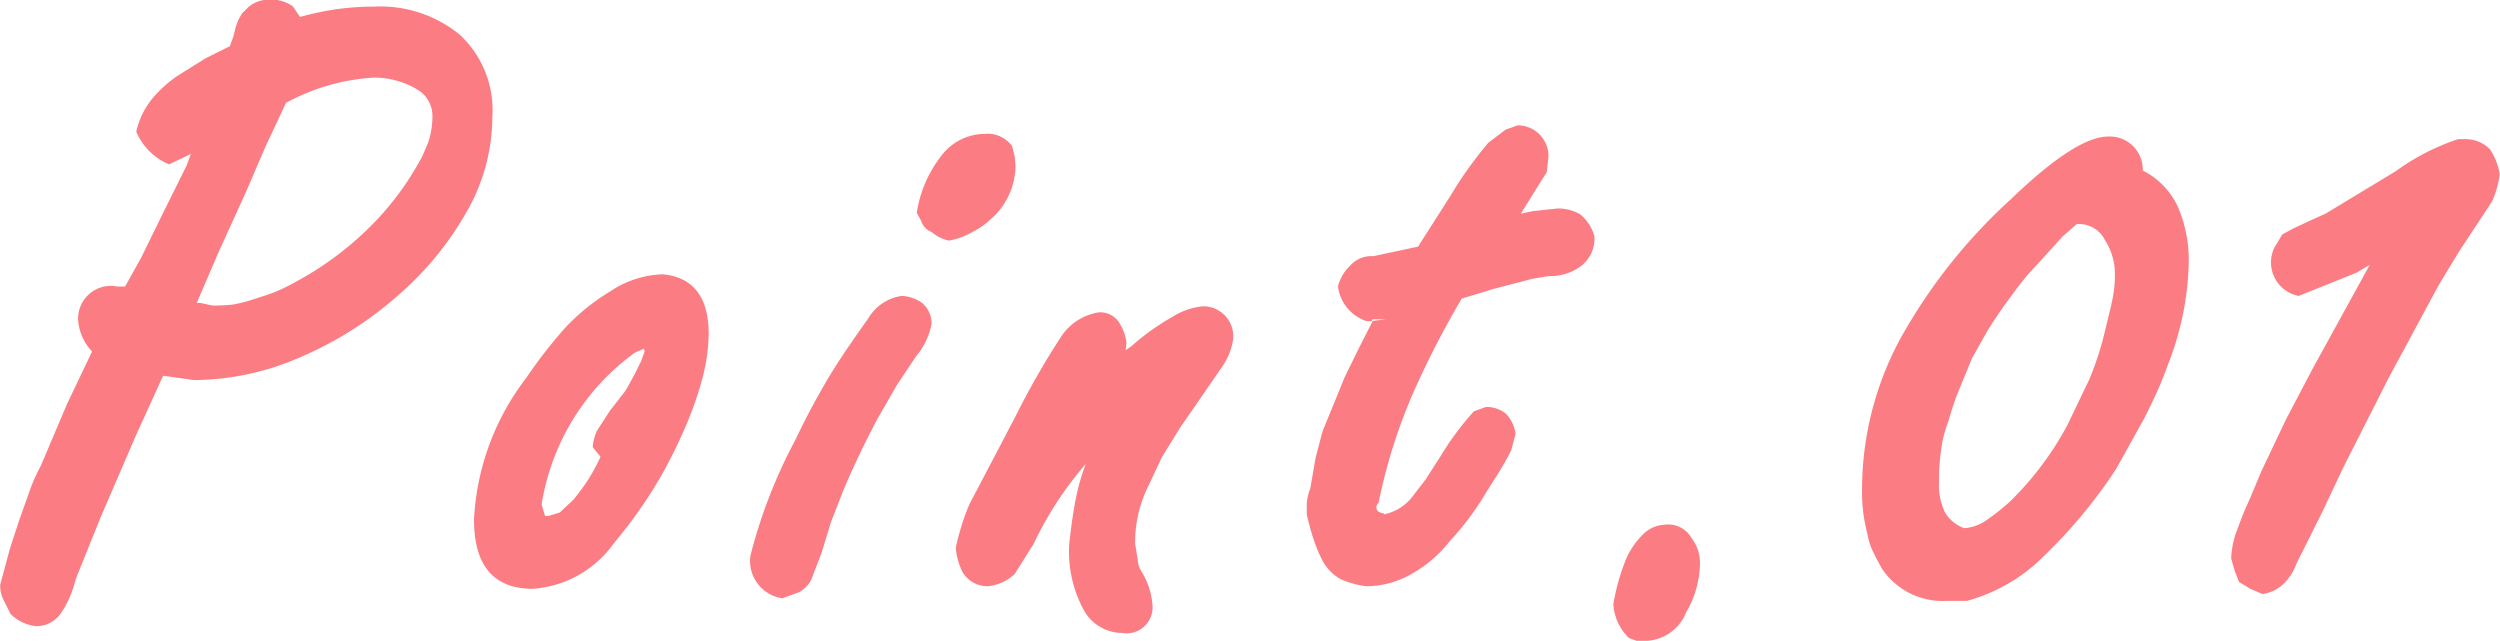 <svg xmlns="http://www.w3.org/2000/svg" width="86.563" height="22.187" viewBox="0 0 86.563 22.187">
  <defs>
    <style>
      .cls-1 {
        fill: #fb7c82;
        fill-rule: evenodd;
      }
    </style>
  </defs>
  <path id="mv_point1.svg" class="cls-1" d="M509.329,543.549a4.342,4.342,0,0,0-2.955-.977,9.346,9.346,0,0,0-2.58.36l-0.24-.36a1.261,1.261,0,0,0-.81-0.24,1.117,1.117,0,0,0-.72.24l-0.24.238-0.12.209-0.09.239-0.09.358-0.12.328-0.84.418-0.96.6a4.291,4.291,0,0,0-.855.761,2.785,2.785,0,0,0-.585,1.178,2.1,2.1,0,0,0,1.14,1.134l0.75-.361-0.141.391-0.819,1.65-0.765,1.56-0.552.99h-0.275a1.131,1.131,0,0,0-1.348,1.2,1.774,1.774,0,0,0,.48,1.05l-0.87,1.824-0.9,2.123a6.338,6.338,0,0,0-.45,1.047l-0.3.837-0.33,1.017-0.33,1.226a1.069,1.069,0,0,0,.12.538l0.24,0.479a1.5,1.5,0,0,0,.87.419,1.035,1.035,0,0,0,.93-0.54,3.548,3.548,0,0,0,.45-1.08l0.87-2.16,1.23-2.85,0.93-2.04,1.08,0.15a9.3,9.3,0,0,0,3.645-.782,12.513,12.513,0,0,0,3.375-2.12,10.99,10.99,0,0,0,2.415-2.932,6.669,6.669,0,0,0,.885-3.277A3.562,3.562,0,0,0,509.329,543.549Zm-1.1,3.741-0.21.482a10.053,10.053,0,0,1-1.77,2.394,11.122,11.122,0,0,1-2.67,1.973,6.227,6.227,0,0,1-.69.331c-0.16.06-.4,0.141-0.72,0.241a4.622,4.622,0,0,1-.72.181,5.967,5.967,0,0,1-.69.03l-0.42-.09h-0.12l0.75-1.747,0.96-2.108,0.66-1.536,0.72-1.536a7.273,7.273,0,0,1,3.03-.873,2.877,2.877,0,0,1,1.53.421,1.052,1.052,0,0,1,.51.934,2.849,2.849,0,0,1-.15.9h0Zm8.13,4.552a3.459,3.459,0,0,0-1.815.585,7.358,7.358,0,0,0-1.575,1.275,16.874,16.874,0,0,0-1.35,1.739,8.755,8.755,0,0,0-1.8,4.891q0,2.4,2.04,2.4a3.773,3.773,0,0,0,2.79-1.56,17.529,17.529,0,0,0,1.3-1.77,15.61,15.61,0,0,0,1.05-1.965,12.391,12.391,0,0,0,.72-1.965,6.3,6.3,0,0,0,.225-1.56q0-1.92-1.59-2.07h0Zm-0.75,3-0.24.482-0.3.543-0.54.694-0.45.693a1.623,1.623,0,0,0-.15.573l0.27,0.332a6.546,6.546,0,0,1-.45.829q-0.21.317-.48,0.649l-0.48.452-0.39.121h-0.12l-0.12-.4a8.045,8.045,0,0,1,3.09-5.151,0.9,0.9,0,0,1,.24-0.152,1.533,1.533,0,0,0,.21-0.091l0.03,0.09Zm12.93-7.082-0.09-.36a1.052,1.052,0,0,0-.96-0.42,1.889,1.889,0,0,0-1.47.735,4.223,4.223,0,0,0-.87,2l0.15,0.27a0.6,0.6,0,0,0,.36.39,1.415,1.415,0,0,0,.6.3,2.4,2.4,0,0,0,.87-0.33,2.166,2.166,0,0,0,.42-0.27q0.18-.15.33-0.3a2.493,2.493,0,0,0,.69-1.68Zm-3.21,5.07a1.365,1.365,0,0,0-.69-0.241,1.607,1.607,0,0,0-1.17.781q-0.3.42-.63,0.9t-0.63.96a25.563,25.563,0,0,0-1.26,2.34,17.706,17.706,0,0,0-1.56,4.019,1.306,1.306,0,0,0,1.11,1.471l0.57-.21a1.015,1.015,0,0,0,.42-0.42l0.36-.93,0.33-1.08,0.42-1.08q0.478-1.14,1.17-2.46l0.69-1.2,0.66-.99a2.5,2.5,0,0,0,.54-1.11,0.916,0.916,0,0,0-.33-0.75h0Zm9.72,0.12a2.42,2.42,0,0,0-1.065.375,8.183,8.183,0,0,0-1.395,1l-0.21.15,0.03-.24a1.475,1.475,0,0,0-.225-0.675,0.776,0.776,0,0,0-.735-0.4,1.915,1.915,0,0,0-1.32.87,27.291,27.291,0,0,0-1.56,2.73l-0.66,1.26-0.93,1.77a7.52,7.52,0,0,0-.3.825q-0.12.4-.18,0.705a2.321,2.321,0,0,0,.24.84,0.991,0.991,0,0,0,.9.48,1.587,1.587,0,0,0,.9-0.42l0.66-1.05a12.2,12.2,0,0,1,1.8-2.76,7.622,7.622,0,0,0-.315,1.065c-0.071.33-.135,0.725-0.195,1.185l-0.06.51a4.244,4.244,0,0,0,.51,2.31,1.528,1.528,0,0,0,1.32.78,0.9,0.9,0,0,0,1.05-.99,2.6,2.6,0,0,0-.36-1.11,0.843,0.843,0,0,1-.15-0.45l-0.09-.54a4.388,4.388,0,0,1,.48-2.041l0.45-.959,0.63-1.02,0.54-.78,0.93-1.35a2.239,2.239,0,0,0,.36-0.9,1.037,1.037,0,0,0-1.05-1.17h0Zm6.359,0.45h-0.48l-0.03.06Zm-0.09,6.72a0.494,0.494,0,0,1-.18-0.06,0.187,0.187,0,0,1,0-.3,19.1,19.1,0,0,1,1.14-3.676,31.463,31.463,0,0,1,1.74-3.4l1.08-.33,1.38-.36,0.57-.09a1.781,1.781,0,0,0,1.1-.346,1.2,1.2,0,0,0,.465-1.035,1.529,1.529,0,0,0-.48-0.749,1.479,1.479,0,0,0-.81-0.21l-0.84.09-0.42.089,0.9-1.439,0.06-.54a1.068,1.068,0,0,0-1.069-1.08l-0.417.15-0.594.449a13.553,13.553,0,0,0-1.307,1.831l-1.13,1.77-1.545.33a0.982,0.982,0,0,0-.808.33,1.49,1.49,0,0,0-.42.72,1.464,1.464,0,0,0,.99,1.2h0.21l-0.517,1.02-0.455.93-0.366.9-0.395.96-0.243.93-0.182,1.05a1.888,1.888,0,0,0-.122.525v0.375a8.087,8.087,0,0,0,.27.96,4.7,4.7,0,0,0,.3.69,1.646,1.646,0,0,0,.615.6,3.336,3.336,0,0,0,.885.24,3.18,3.18,0,0,0,1.545-.42,4.387,4.387,0,0,0,1.335-1.14,9.946,9.946,0,0,0,1.11-1.44q0.33-.54.51-0.81,0.33-.54.51-0.9l0.15-.57a1.25,1.25,0,0,0-.33-0.691,1.078,1.078,0,0,0-.69-0.239l-0.42.15a9.633,9.633,0,0,0-1.14,1.53l-0.54.84-0.51.66a1.669,1.669,0,0,1-.93.54v-0.03Zm10.65,0.84a0.926,0.926,0,0,0-.9-0.45,1.138,1.138,0,0,0-.795.36,2.7,2.7,0,0,0-.615.96,7.421,7.421,0,0,0-.39,1.44,1.789,1.789,0,0,0,.54,1.165l0.27,0.1h0.3a1.558,1.558,0,0,0,1.41-.99,3.41,3.41,0,0,0,.48-1.71,1.392,1.392,0,0,0-.3-0.87h0ZM568.8,549.47a2.673,2.673,0,0,0-1.2-1.222,1.142,1.142,0,0,0-1.2-1.176q-1.11,0-3.36,2.164a18.962,18.962,0,0,0-3.87,4.9,11,11,0,0,0-1.29,5.169,5.533,5.533,0,0,0,.18,1.5,2.319,2.319,0,0,0,.21.66c0.1,0.2.2,0.391,0.3,0.572a2.534,2.534,0,0,0,2.25,1.112h0.69a5.976,5.976,0,0,0,2.685-1.569,17.473,17.473,0,0,0,2.475-2.987l0.99-1.78q0.39-.784.54-1.146c0.1-.241.19-0.473,0.27-0.694a10.247,10.247,0,0,0,.72-3.47A4.644,4.644,0,0,0,568.8,549.47Zm-2.28,3.392-0.24.99a10.626,10.626,0,0,1-.54,1.65l-0.75,1.559a10.82,10.82,0,0,1-1.98,2.641q-0.3.27-.5,0.42t-0.375.27a1.519,1.519,0,0,1-.72.24,1.283,1.283,0,0,1-.66-0.54,2.193,2.193,0,0,1-.21-1.08,7.09,7.09,0,0,1,.12-1.38,4.469,4.469,0,0,1,.21-0.72q0.06-.24.27-0.84l0.54-1.32,0.54-.96q0.42-.66.69-1.02,0.39-.54.69-0.9l1.23-1.351,0.48-.419h0.12a1,1,0,0,1,.855.555,2.156,2.156,0,0,1,.345,1.154,4.1,4.1,0,0,1-.12,1.051h0Zm13.11-5.34a1.181,1.181,0,0,0-.87-0.36h-0.24a7.8,7.8,0,0,0-2.16,1.11l-2.43,1.469-0.6.271-0.51.24-0.39.21-0.27.45a1.181,1.181,0,0,0,.84,1.679l2.01-.809,0.45-.27-0.2.365-1.779,3.235-0.93,1.77-0.84,1.77-0.39.93-0.24.54-0.18.48a3.126,3.126,0,0,0-.24,1.08l0.12,0.42,0.151,0.39,0.391,0.24,0.421,0.18a1.289,1.289,0,0,0,.722-0.345,1.772,1.772,0,0,0,.451-0.7l0.9-1.8,0.722-1.528,1.582-3.124,1.714-3.178,0.688-1.141,1.167-1.771a3.247,3.247,0,0,0,.269-0.96,2.238,2.238,0,0,0-.33-0.841h0Z" transform="translate(-493.406 -542.344)"/>
</svg>
